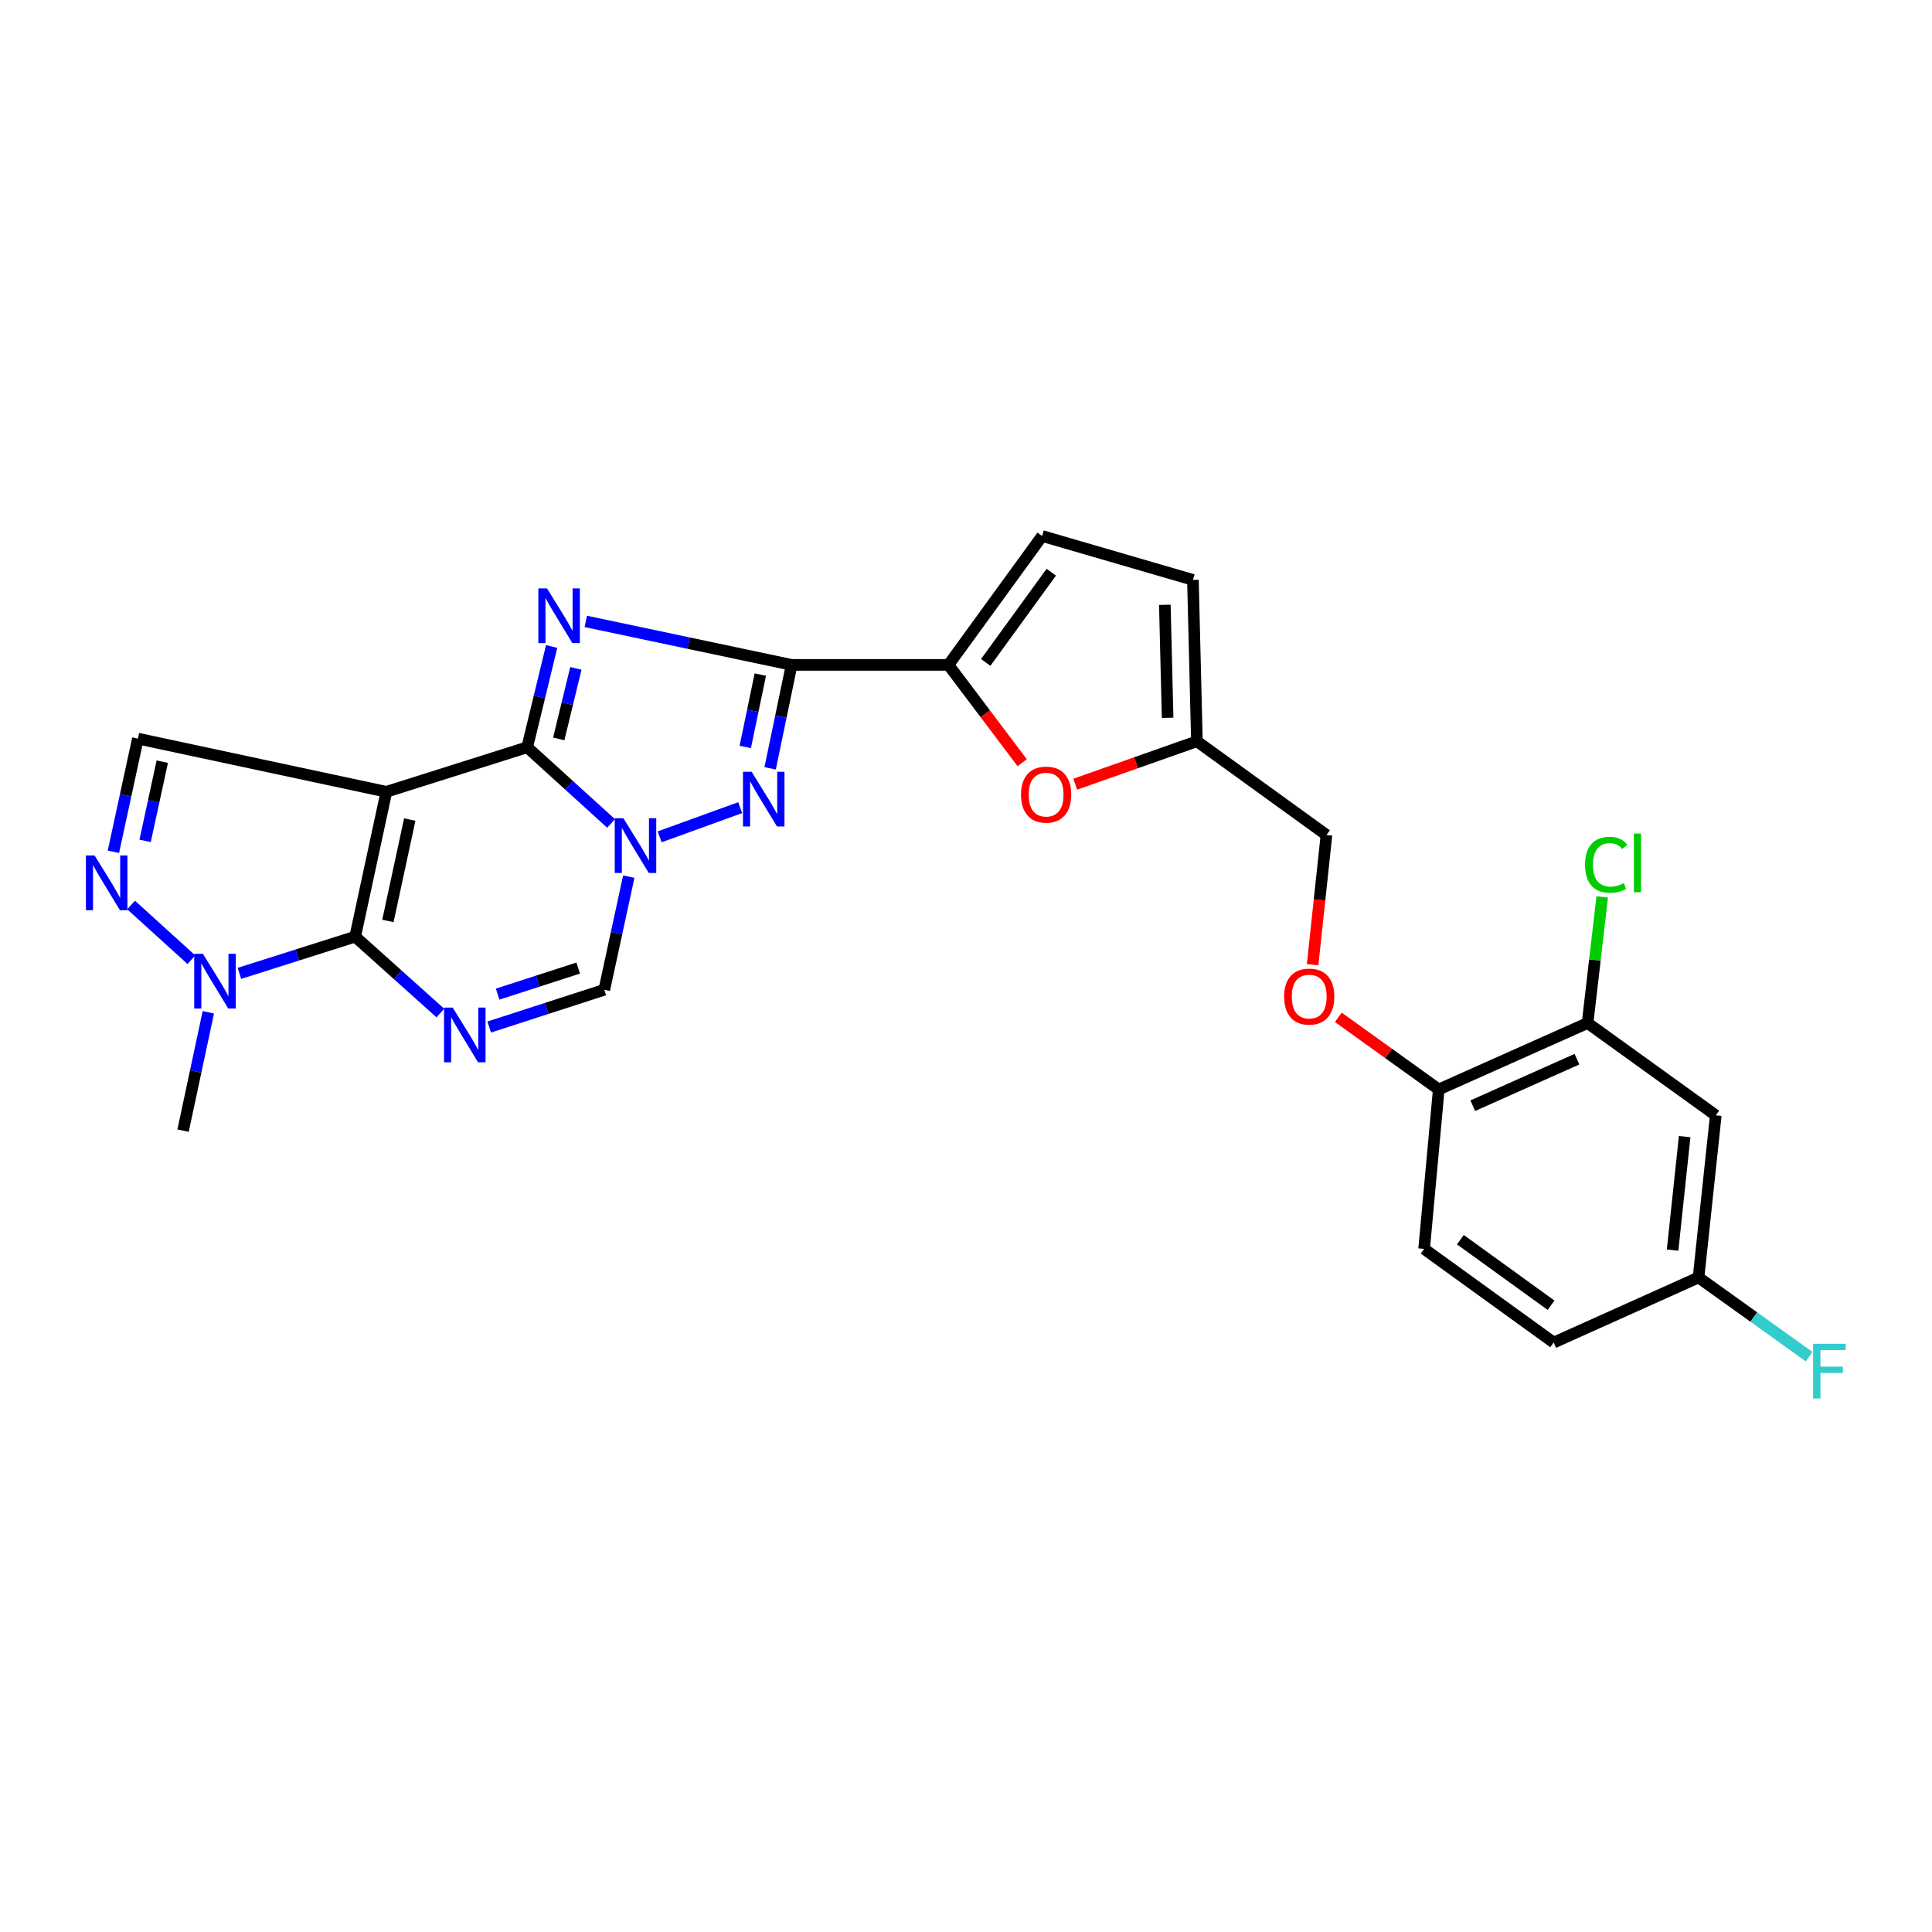 <?xml version='1.0' encoding='iso-8859-1'?>
<svg version='1.1' baseProfile='full'
              xmlns='http://www.w3.org/2000/svg'
                      xmlns:rdkit='http://www.rdkit.org/xml'
                      xmlns:xlink='http://www.w3.org/1999/xlink'
                  xml:space='preserve'
width='1000px' height='1000px' viewBox='0 0 1000 1000'>
<!-- END OF HEADER -->
<rect style='opacity:1.0;fill:#FFFFFF;stroke:none' width='1000' height='1000' x='0' y='0'> </rect>
<path class='bond-0' d='M 272.878,386.785 L 199.985,409.831' style='fill:none;fill-rule:evenodd;stroke:#000000;stroke-width:6px;stroke-linecap:butt;stroke-linejoin:miter;stroke-opacity:1' />
<path class='bond-1' d='M 272.878,386.785 L 279.204,360.703' style='fill:none;fill-rule:evenodd;stroke:#000000;stroke-width:6px;stroke-linecap:butt;stroke-linejoin:miter;stroke-opacity:1' />
<path class='bond-1' d='M 279.204,360.703 L 285.53,334.622' style='fill:none;fill-rule:evenodd;stroke:#0000FF;stroke-width:6px;stroke-linecap:butt;stroke-linejoin:miter;stroke-opacity:1' />
<path class='bond-1' d='M 289.21,382.461 L 293.638,364.204' style='fill:none;fill-rule:evenodd;stroke:#000000;stroke-width:6px;stroke-linecap:butt;stroke-linejoin:miter;stroke-opacity:1' />
<path class='bond-1' d='M 293.638,364.204 L 298.066,345.947' style='fill:none;fill-rule:evenodd;stroke:#0000FF;stroke-width:6px;stroke-linecap:butt;stroke-linejoin:miter;stroke-opacity:1' />
<path class='bond-2' d='M 272.878,386.785 L 294.588,406.497' style='fill:none;fill-rule:evenodd;stroke:#000000;stroke-width:6px;stroke-linecap:butt;stroke-linejoin:miter;stroke-opacity:1' />
<path class='bond-2' d='M 294.588,406.497 L 316.297,426.209' style='fill:none;fill-rule:evenodd;stroke:#0000FF;stroke-width:6px;stroke-linecap:butt;stroke-linejoin:miter;stroke-opacity:1' />
<path class='bond-3' d='M 199.985,409.831 L 183.837,484.803' style='fill:none;fill-rule:evenodd;stroke:#000000;stroke-width:6px;stroke-linecap:butt;stroke-linejoin:miter;stroke-opacity:1' />
<path class='bond-3' d='M 212.083,424.204 L 200.779,476.684' style='fill:none;fill-rule:evenodd;stroke:#000000;stroke-width:6px;stroke-linecap:butt;stroke-linejoin:miter;stroke-opacity:1' />
<path class='bond-11' d='M 199.985,409.831 L 71.379,382.312' style='fill:none;fill-rule:evenodd;stroke:#000000;stroke-width:6px;stroke-linecap:butt;stroke-linejoin:miter;stroke-opacity:1' />
<path class='bond-4' d='M 303.205,321.631 L 356.479,332.89' style='fill:none;fill-rule:evenodd;stroke:#0000FF;stroke-width:6px;stroke-linecap:butt;stroke-linejoin:miter;stroke-opacity:1' />
<path class='bond-4' d='M 356.479,332.89 L 409.752,344.15' style='fill:none;fill-rule:evenodd;stroke:#000000;stroke-width:6px;stroke-linecap:butt;stroke-linejoin:miter;stroke-opacity:1' />
<path class='bond-6' d='M 341.435,433.146 L 383.132,418.031' style='fill:none;fill-rule:evenodd;stroke:#0000FF;stroke-width:6px;stroke-linecap:butt;stroke-linejoin:miter;stroke-opacity:1' />
<path class='bond-10' d='M 325.453,453.748 L 319.117,483.026' style='fill:none;fill-rule:evenodd;stroke:#0000FF;stroke-width:6px;stroke-linecap:butt;stroke-linejoin:miter;stroke-opacity:1' />
<path class='bond-10' d='M 319.117,483.026 L 312.782,512.305' style='fill:none;fill-rule:evenodd;stroke:#000000;stroke-width:6px;stroke-linecap:butt;stroke-linejoin:miter;stroke-opacity:1' />
<path class='bond-8' d='M 183.837,484.803 L 153.878,494.311' style='fill:none;fill-rule:evenodd;stroke:#000000;stroke-width:6px;stroke-linecap:butt;stroke-linejoin:miter;stroke-opacity:1' />
<path class='bond-8' d='M 153.878,494.311 L 123.918,503.82' style='fill:none;fill-rule:evenodd;stroke:#0000FF;stroke-width:6px;stroke-linecap:butt;stroke-linejoin:miter;stroke-opacity:1' />
<path class='bond-28' d='M 183.837,484.803 L 205.883,504.572' style='fill:none;fill-rule:evenodd;stroke:#000000;stroke-width:6px;stroke-linecap:butt;stroke-linejoin:miter;stroke-opacity:1' />
<path class='bond-28' d='M 205.883,504.572 L 227.929,524.342' style='fill:none;fill-rule:evenodd;stroke:#0000FF;stroke-width:6px;stroke-linecap:butt;stroke-linejoin:miter;stroke-opacity:1' />
<path class='bond-9' d='M 409.752,344.15 L 490.913,344.15' style='fill:none;fill-rule:evenodd;stroke:#000000;stroke-width:6px;stroke-linecap:butt;stroke-linejoin:miter;stroke-opacity:1' />
<path class='bond-27' d='M 409.752,344.15 L 404.185,370.917' style='fill:none;fill-rule:evenodd;stroke:#000000;stroke-width:6px;stroke-linecap:butt;stroke-linejoin:miter;stroke-opacity:1' />
<path class='bond-27' d='M 404.185,370.917 L 398.618,397.684' style='fill:none;fill-rule:evenodd;stroke:#0000FF;stroke-width:6px;stroke-linecap:butt;stroke-linejoin:miter;stroke-opacity:1' />
<path class='bond-27' d='M 393.541,349.156 L 389.644,367.893' style='fill:none;fill-rule:evenodd;stroke:#000000;stroke-width:6px;stroke-linecap:butt;stroke-linejoin:miter;stroke-opacity:1' />
<path class='bond-27' d='M 389.644,367.893 L 385.747,386.63' style='fill:none;fill-rule:evenodd;stroke:#0000FF;stroke-width:6px;stroke-linecap:butt;stroke-linejoin:miter;stroke-opacity:1' />
<path class='bond-5' d='M 253.211,531.59 L 282.997,521.947' style='fill:none;fill-rule:evenodd;stroke:#0000FF;stroke-width:6px;stroke-linecap:butt;stroke-linejoin:miter;stroke-opacity:1' />
<path class='bond-5' d='M 282.997,521.947 L 312.782,512.305' style='fill:none;fill-rule:evenodd;stroke:#000000;stroke-width:6px;stroke-linecap:butt;stroke-linejoin:miter;stroke-opacity:1' />
<path class='bond-5' d='M 257.573,514.567 L 278.422,507.817' style='fill:none;fill-rule:evenodd;stroke:#0000FF;stroke-width:6px;stroke-linecap:butt;stroke-linejoin:miter;stroke-opacity:1' />
<path class='bond-5' d='M 278.422,507.817 L 299.272,501.067' style='fill:none;fill-rule:evenodd;stroke:#000000;stroke-width:6px;stroke-linecap:butt;stroke-linejoin:miter;stroke-opacity:1' />
<path class='bond-7' d='M 58.695,440.885 L 65.037,411.599' style='fill:none;fill-rule:evenodd;stroke:#0000FF;stroke-width:6px;stroke-linecap:butt;stroke-linejoin:miter;stroke-opacity:1' />
<path class='bond-7' d='M 65.037,411.599 L 71.379,382.312' style='fill:none;fill-rule:evenodd;stroke:#000000;stroke-width:6px;stroke-linecap:butt;stroke-linejoin:miter;stroke-opacity:1' />
<path class='bond-7' d='M 75.113,435.243 L 79.553,414.742' style='fill:none;fill-rule:evenodd;stroke:#0000FF;stroke-width:6px;stroke-linecap:butt;stroke-linejoin:miter;stroke-opacity:1' />
<path class='bond-7' d='M 79.553,414.742 L 83.993,394.242' style='fill:none;fill-rule:evenodd;stroke:#000000;stroke-width:6px;stroke-linecap:butt;stroke-linejoin:miter;stroke-opacity:1' />
<path class='bond-29' d='M 67.847,468.419 L 99.069,496.755' style='fill:none;fill-rule:evenodd;stroke:#0000FF;stroke-width:6px;stroke-linecap:butt;stroke-linejoin:miter;stroke-opacity:1' />
<path class='bond-26' d='M 107.83,523.971 L 101.292,554.592' style='fill:none;fill-rule:evenodd;stroke:#0000FF;stroke-width:6px;stroke-linecap:butt;stroke-linejoin:miter;stroke-opacity:1' />
<path class='bond-26' d='M 101.292,554.592 L 94.755,585.214' style='fill:none;fill-rule:evenodd;stroke:#000000;stroke-width:6px;stroke-linecap:butt;stroke-linejoin:miter;stroke-opacity:1' />
<path class='bond-12' d='M 490.913,344.15 L 510.002,369.469' style='fill:none;fill-rule:evenodd;stroke:#000000;stroke-width:6px;stroke-linecap:butt;stroke-linejoin:miter;stroke-opacity:1' />
<path class='bond-12' d='M 510.002,369.469 L 529.091,394.789' style='fill:none;fill-rule:evenodd;stroke:#FF0000;stroke-width:6px;stroke-linecap:butt;stroke-linejoin:miter;stroke-opacity:1' />
<path class='bond-13' d='M 490.913,344.15 L 539.407,277.429' style='fill:none;fill-rule:evenodd;stroke:#000000;stroke-width:6px;stroke-linecap:butt;stroke-linejoin:miter;stroke-opacity:1' />
<path class='bond-13' d='M 510.202,342.874 L 544.147,296.169' style='fill:none;fill-rule:evenodd;stroke:#000000;stroke-width:6px;stroke-linecap:butt;stroke-linejoin:miter;stroke-opacity:1' />
<path class='bond-14' d='M 556.538,405.896 L 588.029,394.793' style='fill:none;fill-rule:evenodd;stroke:#FF0000;stroke-width:6px;stroke-linecap:butt;stroke-linejoin:miter;stroke-opacity:1' />
<path class='bond-14' d='M 588.029,394.793 L 619.519,383.69' style='fill:none;fill-rule:evenodd;stroke:#000000;stroke-width:6px;stroke-linecap:butt;stroke-linejoin:miter;stroke-opacity:1' />
<path class='bond-16' d='M 539.407,277.429 L 617.457,300.145' style='fill:none;fill-rule:evenodd;stroke:#000000;stroke-width:6px;stroke-linecap:butt;stroke-linejoin:miter;stroke-opacity:1' />
<path class='bond-22' d='M 619.519,383.69 L 686.579,432.192' style='fill:none;fill-rule:evenodd;stroke:#000000;stroke-width:6px;stroke-linecap:butt;stroke-linejoin:miter;stroke-opacity:1' />
<path class='bond-30' d='M 619.519,383.69 L 617.457,300.145' style='fill:none;fill-rule:evenodd;stroke:#000000;stroke-width:6px;stroke-linecap:butt;stroke-linejoin:miter;stroke-opacity:1' />
<path class='bond-30' d='M 604.362,371.525 L 602.918,313.043' style='fill:none;fill-rule:evenodd;stroke:#000000;stroke-width:6px;stroke-linecap:butt;stroke-linejoin:miter;stroke-opacity:1' />
<path class='bond-15' d='M 821.728,529.509 L 744.693,563.901' style='fill:none;fill-rule:evenodd;stroke:#000000;stroke-width:6px;stroke-linecap:butt;stroke-linejoin:miter;stroke-opacity:1' />
<path class='bond-15' d='M 816.228,548.23 L 762.303,572.304' style='fill:none;fill-rule:evenodd;stroke:#000000;stroke-width:6px;stroke-linecap:butt;stroke-linejoin:miter;stroke-opacity:1' />
<path class='bond-17' d='M 821.728,529.509 L 888.086,577.301' style='fill:none;fill-rule:evenodd;stroke:#000000;stroke-width:6px;stroke-linecap:butt;stroke-linejoin:miter;stroke-opacity:1' />
<path class='bond-23' d='M 821.728,529.509 L 825.516,496.879' style='fill:none;fill-rule:evenodd;stroke:#000000;stroke-width:6px;stroke-linecap:butt;stroke-linejoin:miter;stroke-opacity:1' />
<path class='bond-23' d='M 825.516,496.879 L 829.303,464.25' style='fill:none;fill-rule:evenodd;stroke:#00CC00;stroke-width:6px;stroke-linecap:butt;stroke-linejoin:miter;stroke-opacity:1' />
<path class='bond-31' d='M 888.086,577.301 L 879.158,661.218' style='fill:none;fill-rule:evenodd;stroke:#000000;stroke-width:6px;stroke-linecap:butt;stroke-linejoin:miter;stroke-opacity:1' />
<path class='bond-31' d='M 871.978,588.317 L 865.728,647.059' style='fill:none;fill-rule:evenodd;stroke:#000000;stroke-width:6px;stroke-linecap:butt;stroke-linejoin:miter;stroke-opacity:1' />
<path class='bond-18' d='M 744.693,563.901 L 718.704,545.233' style='fill:none;fill-rule:evenodd;stroke:#000000;stroke-width:6px;stroke-linecap:butt;stroke-linejoin:miter;stroke-opacity:1' />
<path class='bond-18' d='M 718.704,545.233 L 692.714,526.566' style='fill:none;fill-rule:evenodd;stroke:#FF0000;stroke-width:6px;stroke-linecap:butt;stroke-linejoin:miter;stroke-opacity:1' />
<path class='bond-20' d='M 744.693,563.901 L 737.127,646.423' style='fill:none;fill-rule:evenodd;stroke:#000000;stroke-width:6px;stroke-linecap:butt;stroke-linejoin:miter;stroke-opacity:1' />
<path class='bond-19' d='M 679.405,499.325 L 682.992,465.759' style='fill:none;fill-rule:evenodd;stroke:#FF0000;stroke-width:6px;stroke-linecap:butt;stroke-linejoin:miter;stroke-opacity:1' />
<path class='bond-19' d='M 682.992,465.759 L 686.579,432.192' style='fill:none;fill-rule:evenodd;stroke:#000000;stroke-width:6px;stroke-linecap:butt;stroke-linejoin:miter;stroke-opacity:1' />
<path class='bond-24' d='M 737.127,646.423 L 804.186,694.908' style='fill:none;fill-rule:evenodd;stroke:#000000;stroke-width:6px;stroke-linecap:butt;stroke-linejoin:miter;stroke-opacity:1' />
<path class='bond-24' d='M 755.888,641.66 L 802.829,675.599' style='fill:none;fill-rule:evenodd;stroke:#000000;stroke-width:6px;stroke-linecap:butt;stroke-linejoin:miter;stroke-opacity:1' />
<path class='bond-21' d='M 879.158,661.218 L 804.186,694.908' style='fill:none;fill-rule:evenodd;stroke:#000000;stroke-width:6px;stroke-linecap:butt;stroke-linejoin:miter;stroke-opacity:1' />
<path class='bond-25' d='M 879.158,661.218 L 907.775,681.702' style='fill:none;fill-rule:evenodd;stroke:#000000;stroke-width:6px;stroke-linecap:butt;stroke-linejoin:miter;stroke-opacity:1' />
<path class='bond-25' d='M 907.775,681.702 L 936.391,702.185' style='fill:none;fill-rule:evenodd;stroke:#33CCCC;stroke-width:6px;stroke-linecap:butt;stroke-linejoin:miter;stroke-opacity:1' />
<path  class='atom-2' d='M 283.129 304.551
L 292.409 319.551
Q 293.329 321.031, 294.809 323.711
Q 296.289 326.391, 296.369 326.551
L 296.369 304.551
L 300.129 304.551
L 300.129 332.871
L 296.249 332.871
L 286.289 316.471
Q 285.129 314.551, 283.889 312.351
Q 282.689 310.151, 282.329 309.471
L 282.329 332.871
L 278.649 332.871
L 278.649 304.551
L 283.129 304.551
' fill='#0000FF'/>
<path  class='atom-3' d='M 322.67 423.519
L 331.95 438.519
Q 332.87 439.999, 334.35 442.679
Q 335.83 445.359, 335.91 445.519
L 335.91 423.519
L 339.67 423.519
L 339.67 451.839
L 335.79 451.839
L 325.83 435.439
Q 324.67 433.519, 323.43 431.319
Q 322.23 429.119, 321.87 428.439
L 321.87 451.839
L 318.19 451.839
L 318.19 423.519
L 322.67 423.519
' fill='#0000FF'/>
<path  class='atom-6' d='M 234.314 521.521
L 243.594 536.521
Q 244.514 538.001, 245.994 540.681
Q 247.474 543.361, 247.554 543.521
L 247.554 521.521
L 251.314 521.521
L 251.314 549.841
L 247.434 549.841
L 237.474 533.441
Q 236.314 531.521, 235.074 529.321
Q 233.874 527.121, 233.514 526.441
L 233.514 549.841
L 229.834 549.841
L 229.834 521.521
L 234.314 521.521
' fill='#0000FF'/>
<path  class='atom-7' d='M 389.044 399.458
L 398.324 414.458
Q 399.244 415.938, 400.724 418.618
Q 402.204 421.298, 402.284 421.458
L 402.284 399.458
L 406.044 399.458
L 406.044 427.778
L 402.164 427.778
L 392.204 411.378
Q 391.044 409.458, 389.804 407.258
Q 388.604 405.058, 388.244 404.378
L 388.244 427.778
L 384.564 427.778
L 384.564 399.458
L 389.044 399.458
' fill='#0000FF'/>
<path  class='atom-8' d='M 48.955 442.795
L 58.235 457.795
Q 59.155 459.275, 60.635 461.955
Q 62.115 464.635, 62.195 464.795
L 62.195 442.795
L 65.955 442.795
L 65.955 471.115
L 62.075 471.115
L 52.115 454.715
Q 50.955 452.795, 49.715 450.595
Q 48.515 448.395, 48.155 447.715
L 48.155 471.115
L 44.475 471.115
L 44.475 442.795
L 48.955 442.795
' fill='#0000FF'/>
<path  class='atom-9' d='M 105.015 493.673
L 114.295 508.673
Q 115.215 510.153, 116.695 512.833
Q 118.175 515.513, 118.255 515.673
L 118.255 493.673
L 122.015 493.673
L 122.015 521.993
L 118.135 521.993
L 108.175 505.593
Q 107.015 503.673, 105.775 501.473
Q 104.575 499.273, 104.215 498.593
L 104.215 521.993
L 100.535 521.993
L 100.535 493.673
L 105.015 493.673
' fill='#0000FF'/>
<path  class='atom-13' d='M 528.47 411.289
Q 528.47 404.489, 531.83 400.689
Q 535.19 396.889, 541.47 396.889
Q 547.75 396.889, 551.11 400.689
Q 554.47 404.489, 554.47 411.289
Q 554.47 418.169, 551.07 422.089
Q 547.67 425.969, 541.47 425.969
Q 535.23 425.969, 531.83 422.089
Q 528.47 418.209, 528.47 411.289
M 541.47 422.769
Q 545.79 422.769, 548.11 419.889
Q 550.47 416.969, 550.47 411.289
Q 550.47 405.729, 548.11 402.929
Q 545.79 400.089, 541.47 400.089
Q 537.15 400.089, 534.79 402.889
Q 532.47 405.689, 532.47 411.289
Q 532.47 417.009, 534.79 419.889
Q 537.15 422.769, 541.47 422.769
' fill='#FF0000'/>
<path  class='atom-20' d='M 664.651 515.826
Q 664.651 509.026, 668.011 505.226
Q 671.371 501.426, 677.651 501.426
Q 683.931 501.426, 687.291 505.226
Q 690.651 509.026, 690.651 515.826
Q 690.651 522.706, 687.251 526.626
Q 683.851 530.506, 677.651 530.506
Q 671.411 530.506, 668.011 526.626
Q 664.651 522.746, 664.651 515.826
M 677.651 527.306
Q 681.971 527.306, 684.291 524.426
Q 686.651 521.506, 686.651 515.826
Q 686.651 510.266, 684.291 507.466
Q 681.971 504.626, 677.651 504.626
Q 673.331 504.626, 670.971 507.426
Q 668.651 510.226, 668.651 515.826
Q 668.651 521.546, 670.971 524.426
Q 673.331 527.306, 677.651 527.306
' fill='#FF0000'/>
<path  class='atom-24' d='M 820.429 447.604
Q 820.429 440.564, 823.709 436.884
Q 827.029 433.164, 833.309 433.164
Q 839.149 433.164, 842.269 437.284
L 839.629 439.444
Q 837.349 436.444, 833.309 436.444
Q 829.029 436.444, 826.749 439.324
Q 824.509 442.164, 824.509 447.604
Q 824.509 453.204, 826.829 456.084
Q 829.189 458.964, 833.749 458.964
Q 836.869 458.964, 840.509 457.084
L 841.629 460.084
Q 840.149 461.044, 837.909 461.604
Q 835.669 462.164, 833.189 462.164
Q 827.029 462.164, 823.709 458.404
Q 820.429 454.644, 820.429 447.604
' fill='#00CC00'/>
<path  class='atom-24' d='M 845.709 431.444
L 849.389 431.444
L 849.389 461.804
L 845.709 461.804
L 845.709 431.444
' fill='#00CC00'/>
<path  class='atom-26' d='M 938.474 695.543
L 955.314 695.543
L 955.314 698.783
L 942.274 698.783
L 942.274 707.383
L 953.874 707.383
L 953.874 710.663
L 942.274 710.663
L 942.274 723.863
L 938.474 723.863
L 938.474 695.543
' fill='#33CCCC'/>
</svg>
